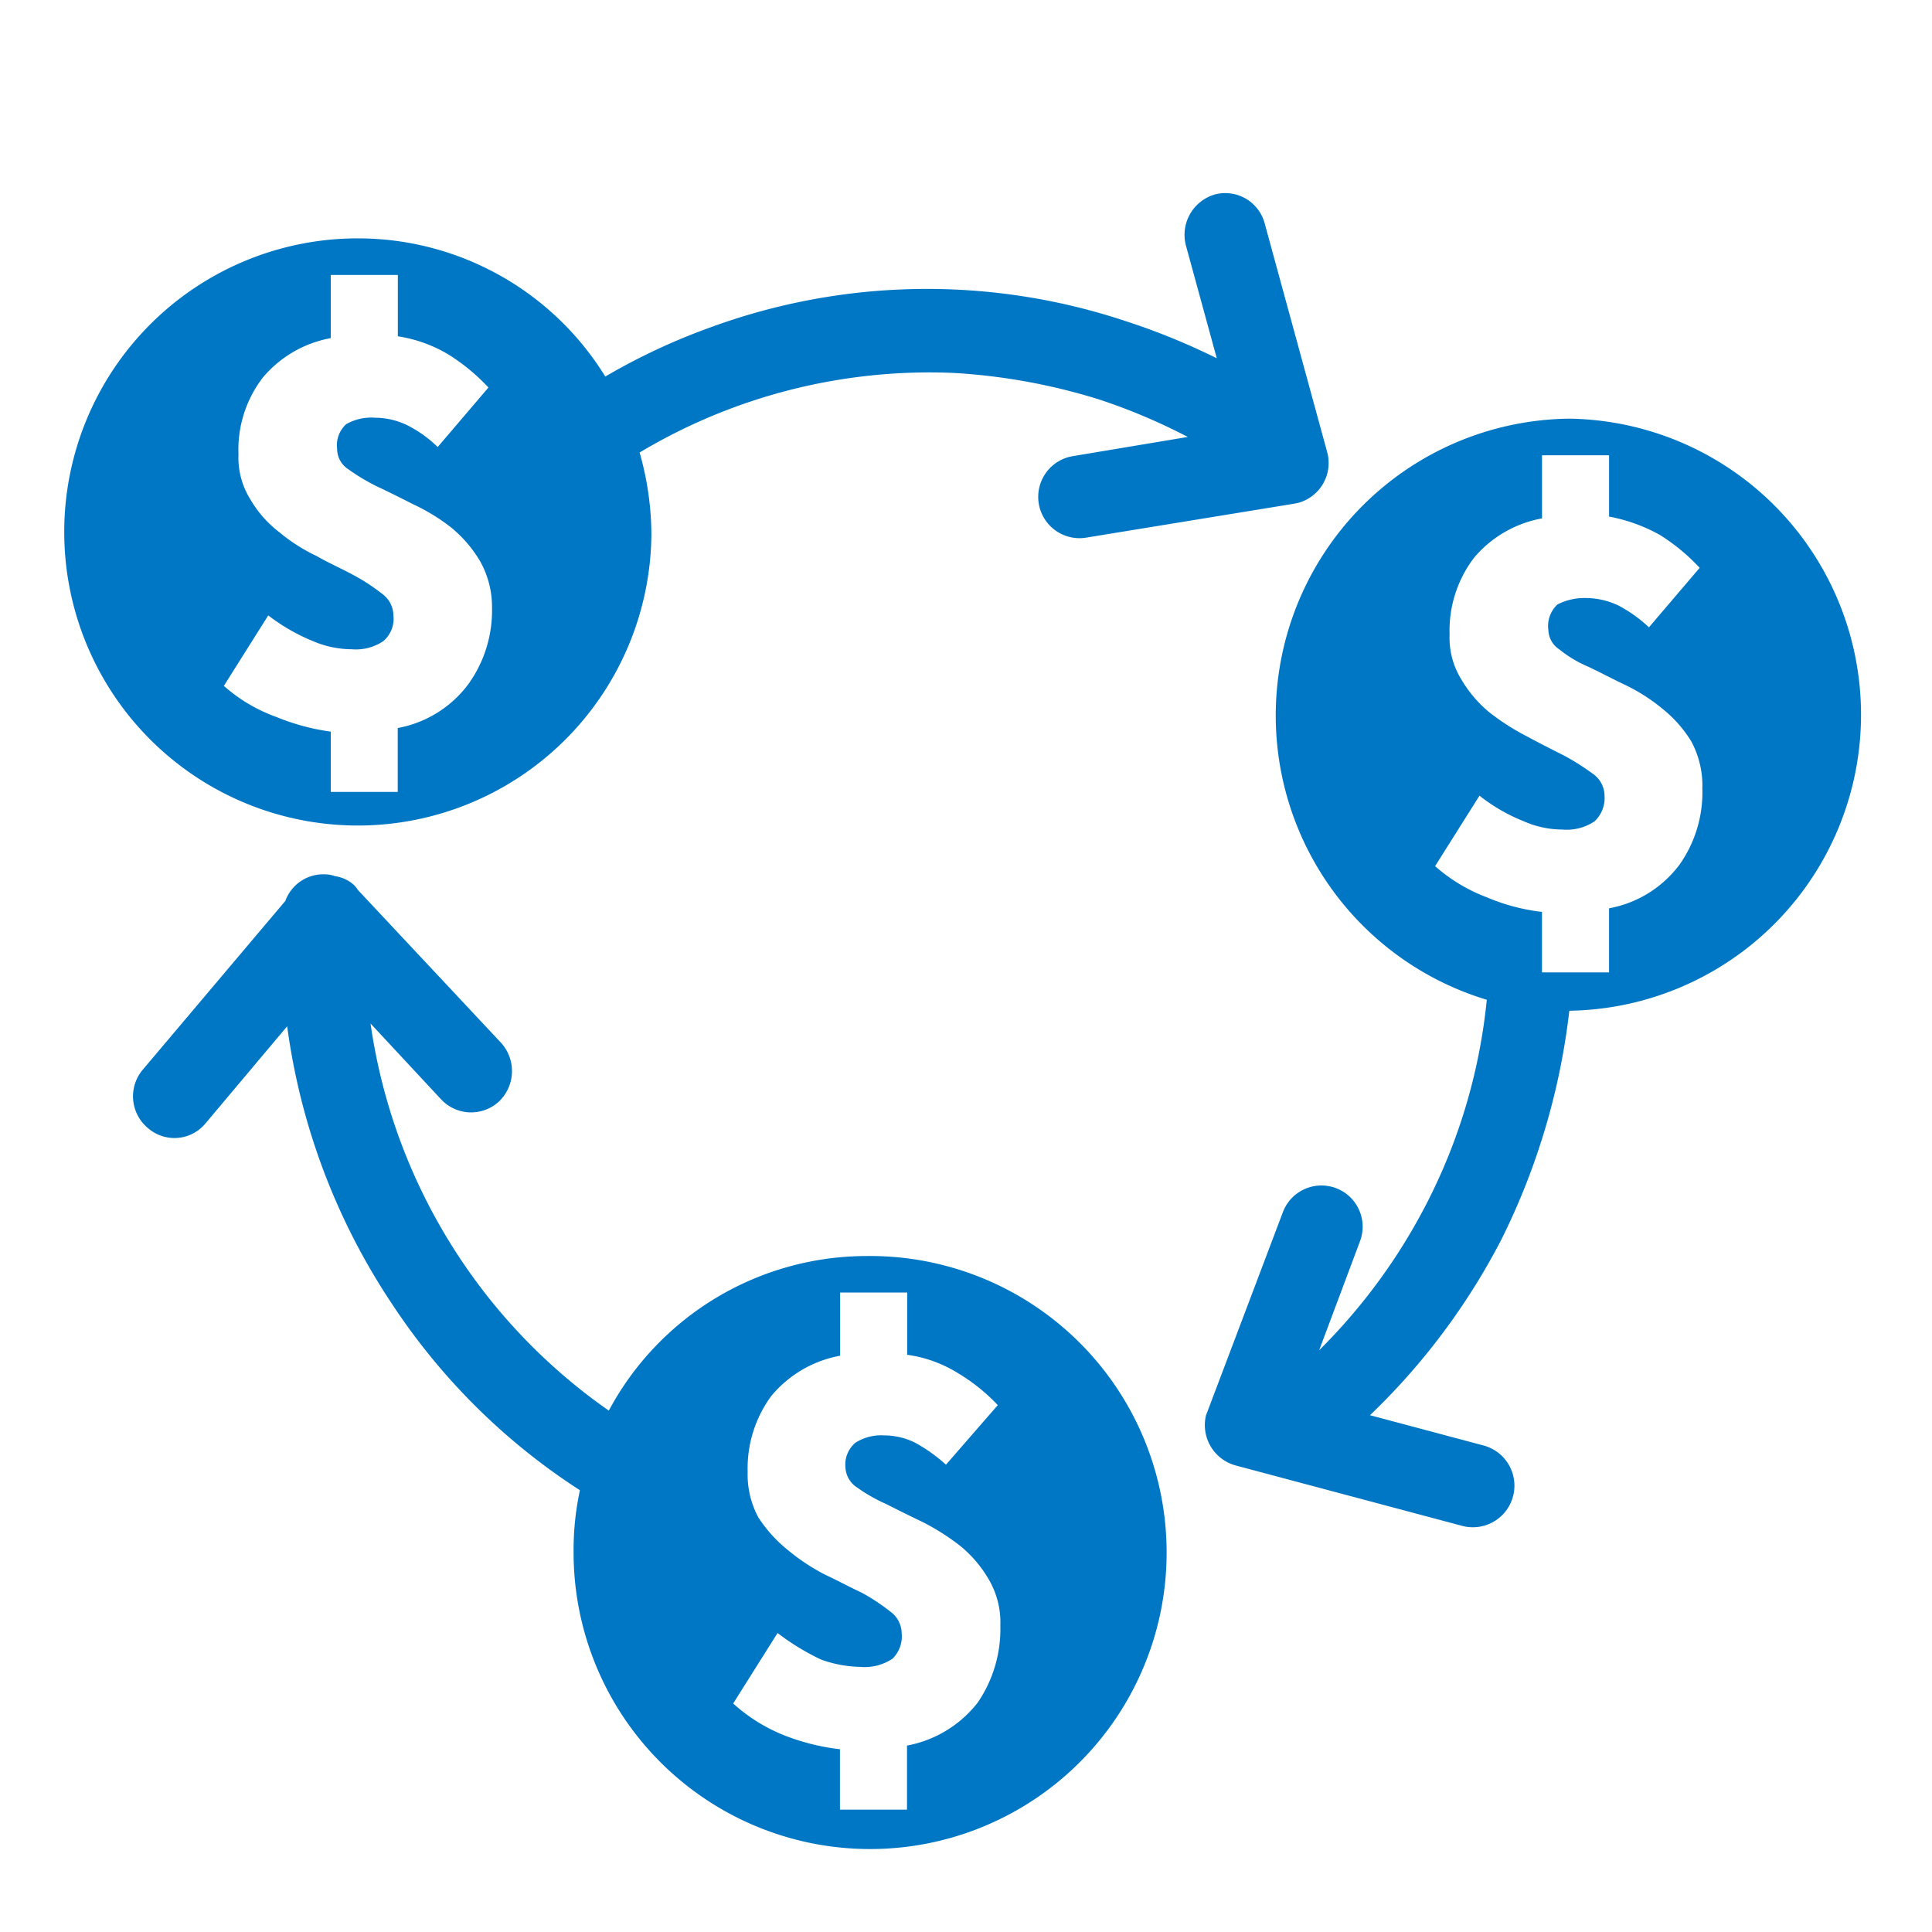 <svg id="Icon-Movimentacao" xmlns="http://www.w3.org/2000/svg" width="90" height="90" viewBox="0 0 90 90">
  <rect id="Retângulo_3295" data-name="Retângulo 3295" width="90" height="90" fill="#0077c5" opacity="0"/>
  <g id="Grupo_58" data-name="Grupo 58" transform="translate(-512.888 -1023.629)">
    <path id="Caminho_4099" data-name="Caminho 4099" d="M222.107,4.413a13.535,13.535,0,0,1,11.521,6.437,29.192,29.192,0,0,1,4.812-2.259,29.3,29.3,0,0,1,19.373-.341,31.435,31.435,0,0,1,4.3,1.748l-1.435-5.244a1.957,1.957,0,0,1,1.35-2.387,1.9,1.9,0,0,1,2.321,1.364l2.912,10.658a1.925,1.925,0,0,1-1.35,2.344l-.211.043-9.665,1.577a1.923,1.923,0,0,1-.633-3.794l5.36-.895a27.437,27.437,0,0,0-4.136-1.748,28.123,28.123,0,0,0-6.8-1.236,26.321,26.321,0,0,0-14.6,3.709,14.008,14.008,0,0,1,.549,3.837A13.676,13.676,0,1,1,222.107,4.413m3.713,9.72a5.618,5.618,0,0,0-1.435-1.023,3.422,3.422,0,0,0-1.477-.341,2.358,2.358,0,0,0-1.351.3,1.324,1.324,0,0,0-.421,1.151,1.123,1.123,0,0,0,.506.938,9.438,9.438,0,0,0,1.35.81c.548.256,1.139.554,1.73.853a8.988,8.988,0,0,1,1.73,1.065,5.914,5.914,0,0,1,1.35,1.578,4.353,4.353,0,0,1,.549,2.174,5.866,5.866,0,0,1-1.1,3.538,5.287,5.287,0,0,1-3.292,2.047V30.2H220.84V27.391a10.223,10.223,0,0,1-2.533-.682,7.493,7.493,0,0,1-2.448-1.449l2.068-3.283A9.009,9.009,0,0,0,220,23.171a4.648,4.648,0,0,0,1.815.383,2.284,2.284,0,0,0,1.477-.383,1.364,1.364,0,0,0,.465-1.194,1.261,1.261,0,0,0-.548-1.023A8.83,8.83,0,0,0,221.9,20.1c-.549-.3-1.141-.554-1.73-.895a8.032,8.032,0,0,1-1.732-1.108,5.216,5.216,0,0,1-1.35-1.535,3.669,3.669,0,0,1-.548-2.089,5.509,5.509,0,0,1,1.139-3.581A5.4,5.4,0,0,1,220.84,9.06V6.118h3.124V8.975a6.484,6.484,0,0,1,2.363.852,9.147,9.147,0,0,1,1.857,1.535Z" transform="translate(307.457 1030.32)" fill="#0077c5" fill-rule="evenodd"/>
    <path id="Caminho_4100" data-name="Caminho 4100" d="M261.091,9.362a13.792,13.792,0,0,1,0,27.581A32.1,32.1,0,0,1,257.926,47.6a31.139,31.139,0,0,1-6.121,8.185l5.277,1.407a1.937,1.937,0,0,1-.971,3.751l-10.552-2.814a1.951,1.951,0,0,1-1.392-2.344l.083-.213,3.5-9.251a1.919,1.919,0,0,1,3.588,1.364l-1.9,5.073a27.057,27.057,0,0,0,5.064-6.949,26.434,26.434,0,0,0,2.744-9.377,13.831,13.831,0,0,1,3.841-27.07m3.713,9.72a6.441,6.441,0,0,0-1.435-1.023,3.573,3.573,0,0,0-1.477-.341,2.77,2.77,0,0,0-1.351.3,1.365,1.365,0,0,0-.421,1.194,1.108,1.108,0,0,0,.506.895,5.635,5.635,0,0,0,1.35.81c.548.256,1.1.554,1.73.853a8.426,8.426,0,0,1,1.73,1.108,5.837,5.837,0,0,1,1.35,1.535,4.347,4.347,0,0,1,.506,2.174,5.84,5.84,0,0,1-1.054,3.538,5.287,5.287,0,0,1-3.292,2.047v2.984h-3.124V32.339a9.236,9.236,0,0,1-2.574-.682,7.755,7.755,0,0,1-2.406-1.449l2.068-3.283a8.221,8.221,0,0,0,2.068,1.194,4.452,4.452,0,0,0,1.773.383,2.339,2.339,0,0,0,1.519-.383,1.484,1.484,0,0,0,.465-1.194,1.261,1.261,0,0,0-.548-1.023,11.079,11.079,0,0,0-1.352-.853c-.506-.256-1.1-.554-1.73-.895a10.816,10.816,0,0,1-1.73-1.108,5.74,5.74,0,0,1-1.309-1.535,3.669,3.669,0,0,1-.548-2.089,5.592,5.592,0,0,1,1.139-3.581,5.4,5.4,0,0,1,3.166-1.833V11.067h3.124v2.857a7.772,7.772,0,0,1,2.363.852,9.147,9.147,0,0,1,1.857,1.535Z" transform="translate(324.902 1033.77)" fill="#0077c5" fill-rule="evenodd"/>
    <path id="Caminho_4101" data-name="Caminho 4101" d="M244.734,41.4A13.813,13.813,0,1,1,231.1,55.21a13.222,13.222,0,0,1,.295-2.9,29.822,29.822,0,0,1-8.737-8.654,30.611,30.611,0,0,1-4.9-12.96l-3.8,4.519a1.877,1.877,0,0,1-2.7.213,1.922,1.922,0,0,1-.211-2.728l6.626-7.844a1.882,1.882,0,0,1,1.858-1.237,1.482,1.482,0,0,1,.463.086,1.679,1.679,0,0,1,.844.383,1.137,1.137,0,0,1,.211.256l6.669,7.119a1.96,1.96,0,0,1-.085,2.729,1.911,1.911,0,0,1-2.7-.086l-3.292-3.538a26.561,26.561,0,0,0,11.1,18.033A13.63,13.63,0,0,1,244.734,41.4m3.713,9.72a7.5,7.5,0,0,0-1.435-1.023,3.236,3.236,0,0,0-1.435-.341,2.247,2.247,0,0,0-1.35.341,1.338,1.338,0,0,0-.463,1.151,1.181,1.181,0,0,0,.548.938,7.714,7.714,0,0,0,1.35.767c.506.256,1.1.554,1.73.853a10.831,10.831,0,0,1,1.732,1.108,5.686,5.686,0,0,1,1.307,1.535,3.96,3.96,0,0,1,.549,2.174,6.063,6.063,0,0,1-1.056,3.581,5.429,5.429,0,0,1-3.292,2v2.984h-3.124V64.375a10.322,10.322,0,0,1-2.574-.639,7.857,7.857,0,0,1-2.4-1.492l2.068-3.283a11.2,11.2,0,0,0,2.025,1.236,5.672,5.672,0,0,0,1.815.341,2.347,2.347,0,0,0,1.52-.383,1.473,1.473,0,0,0,.421-1.194,1.258,1.258,0,0,0-.506-.981,9.518,9.518,0,0,0-1.35-.895c-.549-.256-1.1-.554-1.73-.852a9.41,9.41,0,0,1-1.732-1.151,6.476,6.476,0,0,1-1.35-1.492,4.2,4.2,0,0,1-.506-2.132,5.69,5.69,0,0,1,1.1-3.538,5.43,5.43,0,0,1,3.207-1.876V43.1h3.124V46a6.04,6.04,0,0,1,2.363.853,8.676,8.676,0,0,1,1.858,1.492Z" transform="translate(308.508 1040.74)" fill="#0077c5" fill-rule="evenodd"/>
  </g>
</svg>
